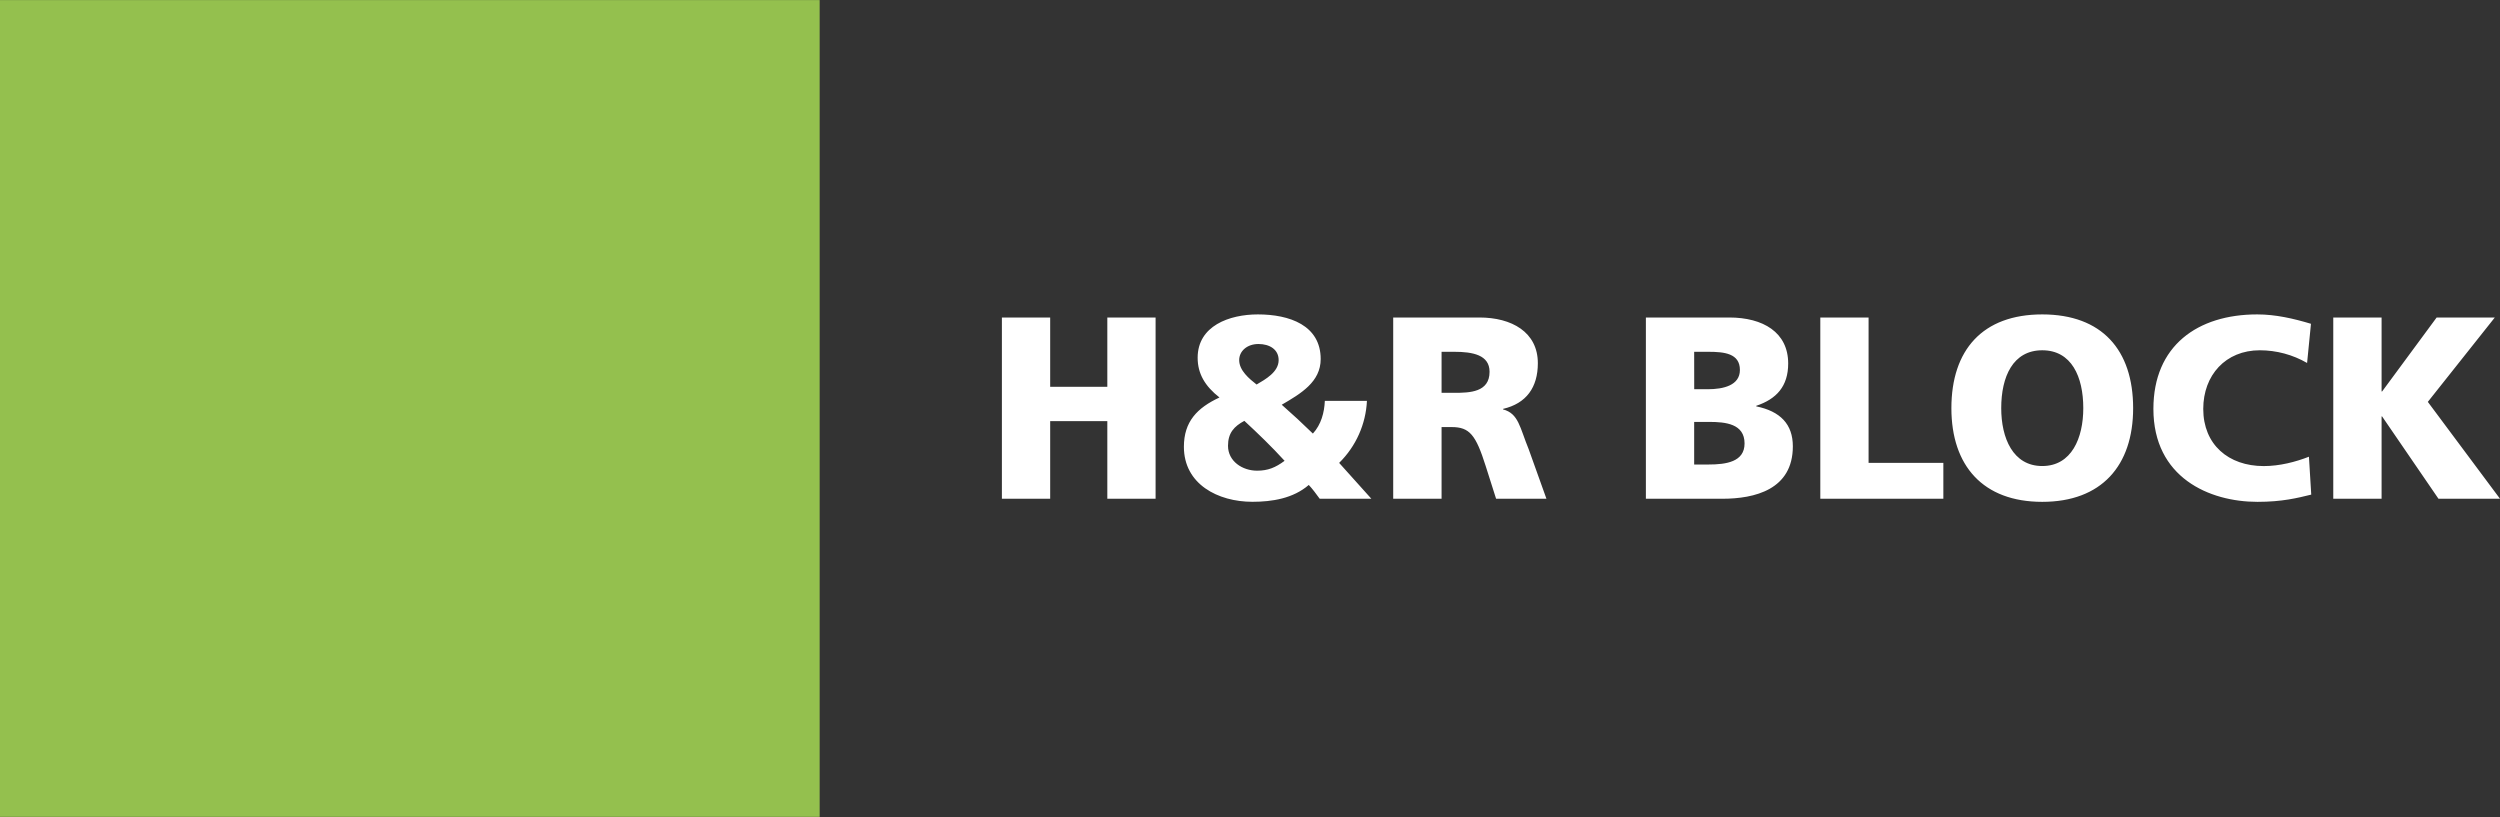 <svg width="153" height="50" viewBox="0 0 153 50" fill="none" xmlns="http://www.w3.org/2000/svg">
<rect x="0" y="0" width="153" height="50" fill="#333333" stroke="none"/>
<g clip-path="url(#clip0_1072_4331)">
<path d="M61.316 19.431H64.271V23.674H67.768V19.431H70.722V30.521H67.768V25.773H64.271V30.524H61.316V19.431ZM75.154 27.281C75.154 26.487 75.536 26.089 76.154 25.756C76.996 26.535 77.821 27.329 78.617 28.202C78.061 28.614 77.6 28.806 76.934 28.806C76.041 28.806 75.154 28.236 75.154 27.281ZM81.08 24.533C81.049 25.247 80.857 25.979 80.349 26.535C79.729 25.93 79.093 25.341 78.442 24.77C79.617 24.086 80.826 23.372 80.826 21.974C80.826 19.909 78.919 19.242 76.982 19.242C75.233 19.242 73.296 19.943 73.296 21.895C73.296 22.863 73.739 23.626 74.632 24.326C73.265 24.962 72.454 25.804 72.454 27.343C72.454 29.631 74.536 30.71 76.648 30.71C77.857 30.71 79.143 30.504 80.097 29.679C80.335 29.933 80.544 30.219 80.764 30.521H83.925L81.956 28.329C82.99 27.312 83.591 25.945 83.656 24.533H81.08ZM75.838 22.039C75.838 21.482 76.329 21.053 77.016 21.053C77.699 21.053 78.253 21.386 78.253 22.039C78.253 22.77 77.442 23.216 76.903 23.533C76.456 23.183 75.838 22.674 75.838 22.039ZM88.224 21.53H89.001C90.128 21.53 91.161 21.719 91.161 22.753C91.161 24.007 89.955 24.041 89.001 24.041H88.224V21.53ZM85.269 30.524H88.224V26.137H88.842C89.938 26.137 90.32 26.612 90.924 28.521L91.56 30.521H94.641L93.559 27.501C93.006 26.151 92.941 25.309 91.986 25.055V25.024C93.415 24.691 94.116 23.705 94.116 22.228C94.116 20.321 92.512 19.431 90.54 19.431H85.264V30.524H85.269ZM103.683 25.821H104.59C105.607 25.821 106.767 25.934 106.767 27.14C106.767 28.267 105.64 28.428 104.559 28.428H103.683V25.821ZM100.728 30.524H105.4C107.386 30.524 109.722 29.967 109.722 27.315C109.722 25.965 108.959 25.171 107.482 24.869V24.835C108.719 24.423 109.437 23.643 109.437 22.245C109.437 20.338 107.897 19.431 105.83 19.431H100.728V30.524ZM103.683 21.53H104.542C105.527 21.53 106.482 21.626 106.482 22.643C106.482 23.581 105.482 23.821 104.513 23.821H103.686L103.683 21.53ZM111.403 19.431H114.357V28.329H118.933V30.521H111.403V19.431ZM122.475 24.979C122.475 23.055 123.19 21.437 124.986 21.437C126.78 21.437 127.497 23.058 127.497 24.979C127.497 26.806 126.783 28.521 124.986 28.521C123.19 28.521 122.475 26.806 122.475 24.979ZM119.425 24.979C119.425 28.507 121.362 30.713 124.986 30.713C128.61 30.713 130.548 28.504 130.548 24.979C130.548 21.42 128.641 19.242 124.986 19.242C121.331 19.242 119.425 21.42 119.425 24.979ZM141.448 30.27C140.607 30.476 139.669 30.713 138.158 30.713C135.203 30.713 131.788 29.222 131.788 25.024C131.788 21.163 134.488 19.242 138.143 19.242C139.27 19.242 140.366 19.496 141.431 19.816L141.194 22.214C140.315 21.706 139.317 21.438 138.302 21.437C136.206 21.437 134.839 22.962 134.839 25.027C134.839 27.205 136.378 28.524 138.542 28.524C139.511 28.524 140.494 28.27 141.307 27.951L141.448 30.27ZM142.796 19.431H145.753V23.959H145.784L149.123 19.431H152.682L148.583 24.595L152.998 30.521H149.233L145.784 25.485H145.753V30.521H142.796V19.431Z" fill="white"/>
<path d="M0 0.006H50.163V49.994H0V0.006Z" fill="#94C04E"/>
</g>
<defs>
<clipPath id="clip0_1072_4331">
<rect width="152.999" height="50" fill="white"/>
</clipPath>
</defs>
</svg>
